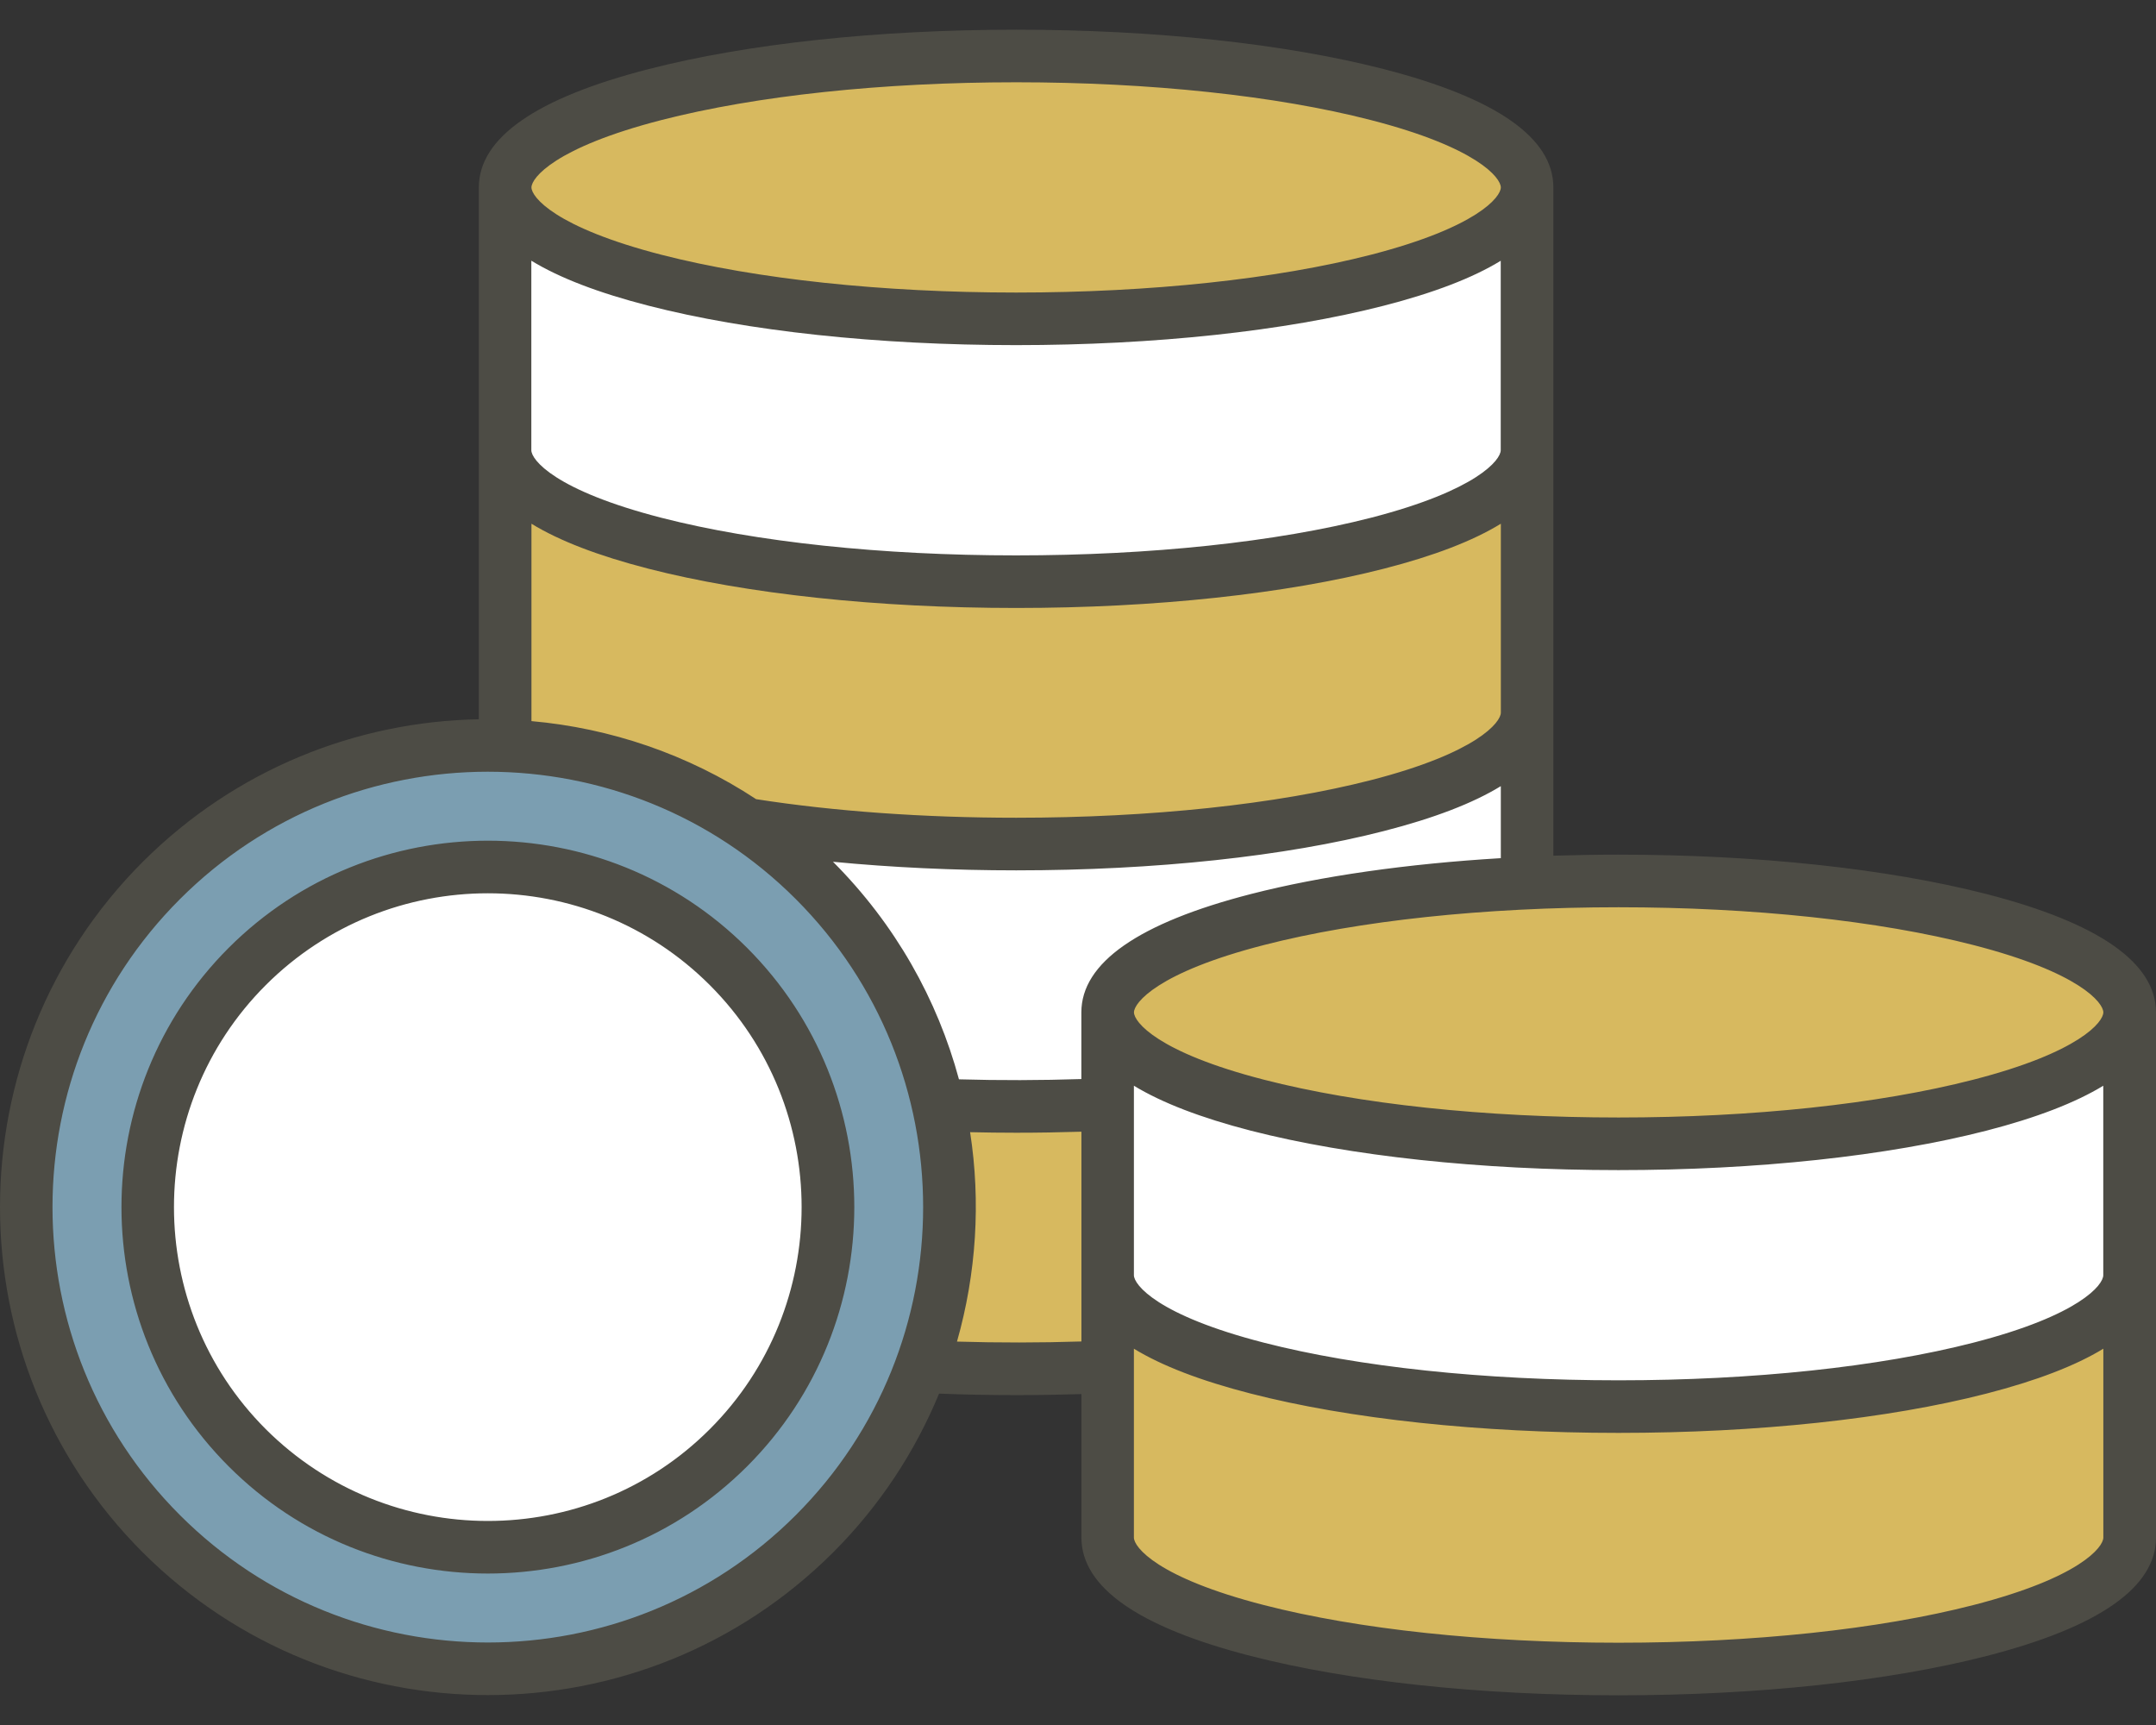 <svg width="70" height="56" viewBox="0 0 70 56" fill="none" xmlns="http://www.w3.org/2000/svg">
<rect x="0" y="0" width="70" height="56" fill="#333333" stroke="none"/>
<path d="M15.844 54.182C24.125 54.182 30.838 47.469 30.838 39.188C30.838 30.907 24.125 24.194 15.844 24.194C7.562 24.194 0.849 30.907 0.849 39.188C0.849 47.469 7.562 54.182 15.844 54.182Z" fill="#7B9EB1"/>
<path d="M15.844 50.236C21.945 50.236 26.891 45.289 26.891 39.188C26.891 33.087 21.945 28.141 15.844 28.141C9.742 28.141 4.796 33.087 4.796 39.188C4.796 45.289 9.742 50.236 15.844 50.236Z" fill="white"/>
<path fill-rule="evenodd" clip-rule="evenodd" d="M32.994 10.635C35.122 10.635 37.261 10.535 39.378 10.308C41.188 10.114 43.021 9.827 44.785 9.373C45.987 9.064 47.365 8.633 48.428 7.98L49.294 7.448V14.616C49.294 15.193 48.657 15.693 48.221 15.972C47.201 16.627 45.818 17.058 44.653 17.358C42.904 17.808 41.087 18.09 39.294 18.28C37.204 18.502 35.092 18.599 32.991 18.599C30.888 18.599 28.775 18.502 26.683 18.28C24.89 18.09 23.075 17.808 21.329 17.358C20.163 17.058 18.779 16.627 17.756 15.972C17.32 15.693 16.682 15.193 16.682 14.616V7.451L17.547 7.978C18.618 8.633 19.988 9.063 21.198 9.373C22.961 9.827 24.792 10.113 26.601 10.306C28.724 10.535 30.864 10.635 32.994 10.635Z" fill="white"/>
<path fill-rule="evenodd" clip-rule="evenodd" d="M24.237 26.419C22.13 25.035 19.715 24.199 17.204 23.976L16.685 23.93V15.985L17.551 16.517C18.614 17.17 19.987 17.6 21.188 17.909C22.95 18.363 24.782 18.647 26.591 18.841C28.714 19.067 30.858 19.167 32.992 19.167C35.125 19.167 37.268 19.067 39.39 18.839C41.198 18.646 43.029 18.36 44.791 17.907C45.993 17.599 47.363 17.169 48.428 16.516L49.294 15.984V23.134C49.294 23.71 48.657 24.211 48.221 24.49C47.201 25.144 45.818 25.575 44.654 25.874C42.906 26.324 41.089 26.605 39.296 26.796C37.206 27.018 35.094 27.115 32.992 27.115C30.157 27.115 27.264 26.943 24.461 26.505L24.338 26.486L24.237 26.419Z" fill="#D7B95F"/>
<path fill-rule="evenodd" clip-rule="evenodd" d="M26.674 28.411C26.55 28.305 26.475 28.148 26.475 27.976V27.348L27.1 27.41C29.056 27.6 31.028 27.686 32.995 27.686C35.128 27.686 37.27 27.586 39.392 27.36C41.201 27.166 43.032 26.88 44.793 26.428C45.996 26.119 47.366 25.689 48.432 25.036L49.298 24.505V28.395L48.763 28.428C46.109 28.588 43.338 28.912 40.76 29.575C39.394 29.927 35.68 30.977 35.68 32.866V35.583L35.129 35.601C33.793 35.645 32.456 35.648 31.119 35.61L30.697 35.597L30.586 35.188C29.891 32.621 28.547 30.297 26.674 28.411Z" fill="white"/>
<path fill-rule="evenodd" clip-rule="evenodd" d="M31.509 36.186C32.005 36.197 32.5 36.204 32.993 36.204C33.694 36.204 34.392 36.191 35.091 36.17L35.677 36.152V44.1L35.126 44.117C33.769 44.161 32.41 44.161 31.053 44.121L30.323 44.1L30.523 43.397C31.128 41.27 31.272 39.027 30.933 36.84L30.829 36.169L31.509 36.186Z" fill="#D7B95F"/>
<path fill-rule="evenodd" clip-rule="evenodd" d="M40.751 44.69C42.513 45.143 44.345 45.429 46.152 45.622C48.274 45.849 50.417 45.948 52.55 45.948C54.684 45.948 56.828 45.849 58.951 45.622C60.76 45.429 62.591 45.144 64.354 44.69C65.555 44.382 66.929 43.95 67.992 43.299L68.859 42.768V49.915C68.859 50.493 68.221 50.994 67.784 51.273C66.763 51.927 65.377 52.358 64.212 52.659C62.464 53.108 60.649 53.39 58.857 53.581C56.766 53.803 54.653 53.899 52.55 53.899C50.448 53.899 48.338 53.803 46.248 53.581C44.456 53.39 42.641 53.108 40.893 52.659C39.728 52.358 38.343 51.927 37.32 51.273C36.883 50.994 36.246 50.493 36.246 49.915V42.768L37.113 43.299C38.178 43.952 39.549 44.38 40.751 44.69Z" fill="#D7B95F"/>
<path fill-rule="evenodd" clip-rule="evenodd" d="M40.893 44.14C39.728 43.84 38.343 43.408 37.32 42.755C36.885 42.477 36.246 41.976 36.246 41.399V34.235L37.111 34.762C38.184 35.415 39.546 35.846 40.757 36.156C42.521 36.608 44.354 36.896 46.164 37.089C48.281 37.317 50.419 37.417 52.548 37.417C54.68 37.417 56.82 37.317 58.938 37.089C60.748 36.896 62.582 36.608 64.347 36.156C65.556 35.846 66.919 35.415 67.992 34.762L68.857 34.235V41.399C68.857 41.976 68.218 42.477 67.783 42.755C66.76 43.41 65.375 43.841 64.21 44.14C62.463 44.59 60.647 44.871 58.856 45.06C56.764 45.282 54.651 45.379 52.548 45.379C50.447 45.379 48.336 45.282 46.246 45.06C44.456 44.87 42.641 44.588 40.893 44.14Z" fill="white"/>
<path fill-rule="evenodd" clip-rule="evenodd" d="M40.899 35.604C39.732 35.304 38.346 34.873 37.322 34.219C36.886 33.942 36.246 33.443 36.246 32.866C36.246 32.29 36.886 31.791 37.322 31.513C38.346 30.86 39.732 30.429 40.899 30.129C42.646 29.679 44.463 29.396 46.256 29.205C48.343 28.983 50.451 28.887 52.55 28.887C54.65 28.887 56.757 28.983 58.846 29.205C60.64 29.396 62.457 29.679 64.206 30.129C65.373 30.429 66.758 30.86 67.783 31.513C68.218 31.791 68.859 32.29 68.859 32.868C68.859 33.444 68.22 33.943 67.783 34.222C66.758 34.875 65.373 35.306 64.206 35.607C62.457 36.056 60.64 36.34 58.846 36.532C56.757 36.754 54.65 36.852 52.55 36.852C50.451 36.852 48.343 36.754 46.256 36.532C44.463 36.337 42.648 36.054 40.899 35.604Z" fill="#D7B95F"/>
<path fill-rule="evenodd" clip-rule="evenodd" d="M21.337 8.822C20.171 8.522 18.785 8.091 17.76 7.438C17.325 7.16 16.685 6.661 16.685 6.085C16.685 5.508 17.323 5.007 17.76 4.73C18.785 4.077 20.171 3.646 21.337 3.345C23.086 2.896 24.903 2.613 26.697 2.422C28.786 2.2 30.893 2.103 32.994 2.103C35.093 2.103 37.2 2.2 39.287 2.423C41.08 2.614 42.897 2.897 44.644 3.347C45.811 3.647 47.197 4.078 48.221 4.731C48.658 5.01 49.297 5.51 49.297 6.086C49.297 6.662 48.658 7.162 48.221 7.439C47.197 8.092 45.811 8.523 44.644 8.824C42.897 9.273 41.08 9.556 39.287 9.747C37.2 9.969 35.093 10.067 32.994 10.067C30.893 10.067 28.786 9.97 26.697 9.748C24.903 9.556 23.086 9.272 21.337 8.822Z" fill="#D7B95F"/>
<path fill-rule="evenodd" clip-rule="evenodd" d="M23.046 46.396C27.02 42.421 27.02 35.954 23.046 31.98C19.072 28.006 12.609 28.006 8.629 31.98C4.655 35.954 4.655 42.421 8.629 46.396C10.623 48.383 13.232 49.376 15.838 49.376C18.449 49.377 21.06 48.383 23.046 46.396ZM24.258 30.772C19.614 26.132 12.067 26.132 7.423 30.772C2.784 35.413 2.784 42.963 7.423 47.603C9.742 49.924 12.79 51.083 15.838 51.083C18.886 51.083 21.933 49.924 24.258 47.603C28.897 42.963 28.897 35.413 24.258 30.772ZM64.071 43.588C61.006 44.376 56.915 44.81 52.55 44.81C48.191 44.81 44.101 44.376 41.034 43.588C37.572 42.698 36.815 41.705 36.815 41.398V35.247C37.725 35.8 38.99 36.288 40.614 36.707C43.826 37.53 48.062 37.986 52.548 37.986C57.042 37.986 61.278 37.53 64.489 36.707C66.115 36.288 67.379 35.8 68.288 35.247V41.398C68.29 41.705 67.533 42.698 64.071 43.588ZM64.071 52.106C67.533 51.216 68.29 50.224 68.29 49.915V43.784C67.386 44.337 66.115 44.824 64.496 45.241C61.298 46.065 57.055 46.517 52.55 46.517C48.05 46.517 43.809 46.065 40.609 45.241C38.983 44.824 37.719 44.337 36.815 43.784V49.915C36.815 50.224 37.572 51.216 41.034 52.106C44.099 52.895 48.19 53.329 52.55 53.329C56.915 53.329 61.006 52.895 64.071 52.106ZM31.071 43.553C31.7 41.341 31.847 39.017 31.497 36.755C31.992 36.766 32.493 36.773 32.995 36.773C33.701 36.773 34.411 36.761 35.111 36.739V43.549C33.775 43.592 32.412 43.593 31.071 43.553ZM25.838 49.187C31.35 43.673 31.35 34.702 25.838 29.188C23.082 26.432 19.463 25.053 15.838 25.053C12.219 25.053 8.6 26.432 5.843 29.188C0.325 34.702 0.325 43.673 5.843 49.187C11.357 54.7 20.326 54.7 25.838 49.187ZM17.254 8.465C18.163 9.02 19.428 9.507 21.058 9.925C24.263 10.75 28.5 11.204 32.992 11.204C37.478 11.204 41.716 10.75 44.926 9.925C46.552 9.507 47.822 9.02 48.725 8.465V14.616C48.725 14.924 47.968 15.917 44.512 16.808C41.441 17.596 37.35 18.03 32.991 18.03C28.627 18.03 24.536 17.596 21.47 16.808C18.008 15.917 17.251 14.924 17.251 14.616V8.465H17.254ZM21.48 3.896C18.012 4.788 17.255 5.777 17.255 6.085C17.255 6.391 18.012 7.379 21.48 8.272C24.556 9.061 28.641 9.497 32.995 9.497C37.342 9.497 41.433 9.061 44.503 8.272C47.971 7.379 48.728 6.391 48.728 6.085C48.728 5.777 47.971 4.788 44.503 3.896C41.433 3.106 37.342 2.671 32.995 2.671C28.641 2.671 24.556 3.106 21.48 3.896ZM44.515 25.325C41.444 26.113 37.353 26.547 32.994 26.547C29.998 26.547 27.084 26.339 24.55 25.944C22.325 24.481 19.812 23.637 17.255 23.41V17.002C18.159 17.557 19.429 18.044 21.048 18.461C24.247 19.283 28.49 19.737 32.995 19.737C37.494 19.737 41.736 19.283 44.936 18.461C46.562 18.044 47.826 17.557 48.729 17.002V23.135C48.728 23.442 47.969 24.436 44.515 25.325ZM40.616 29.023C36.962 29.963 35.109 31.257 35.109 32.865V35.03C33.799 35.073 32.453 35.077 31.135 35.039C30.437 32.452 29.072 30.008 27.05 27.981C27.044 27.98 27.044 27.976 27.044 27.976C28.933 28.159 30.949 28.255 32.994 28.255C37.493 28.255 41.734 27.802 44.934 26.978C46.561 26.561 47.824 26.075 48.728 25.521V27.859C45.691 28.041 42.894 28.438 40.616 29.023ZM64.065 30.678C60.989 29.887 56.904 29.453 52.55 29.453C48.203 29.453 44.112 29.887 41.041 30.678C37.574 31.569 36.817 32.559 36.817 32.865C36.817 33.171 37.574 34.161 41.041 35.052C44.112 35.843 48.203 36.278 52.55 36.278C56.902 36.278 60.987 35.843 64.065 35.052C67.533 34.161 68.29 33.171 68.29 32.865C68.29 32.559 67.533 31.569 64.065 30.678ZM64.491 29.023C61.279 28.199 57.043 27.745 52.55 27.745C51.838 27.745 51.134 27.758 50.434 27.779V6.085C50.434 4.475 48.581 3.183 44.927 2.243C41.716 1.418 37.48 0.964 32.994 0.964C28.5 0.964 24.264 1.418 21.06 2.243C17.4 3.183 15.547 4.475 15.547 6.085V23.35C11.585 23.422 7.652 24.966 4.633 27.981C-1.544 34.161 -1.544 44.215 4.633 50.395C7.727 53.484 11.783 55.029 15.839 55.029C19.902 55.029 23.957 53.484 27.052 50.395C28.573 48.874 29.715 47.118 30.489 45.242C31.317 45.275 32.156 45.291 32.995 45.291C33.701 45.291 34.411 45.279 35.111 45.257V49.915C35.111 51.527 36.958 52.821 40.612 53.76C43.81 54.582 48.053 55.036 52.553 55.036C57.057 55.036 61.299 54.582 64.499 53.76C68.153 52.821 70 51.527 70 49.915V32.865C69.997 31.257 68.145 29.963 64.491 29.023Z" fill="#4D4C45"/>
</svg>
